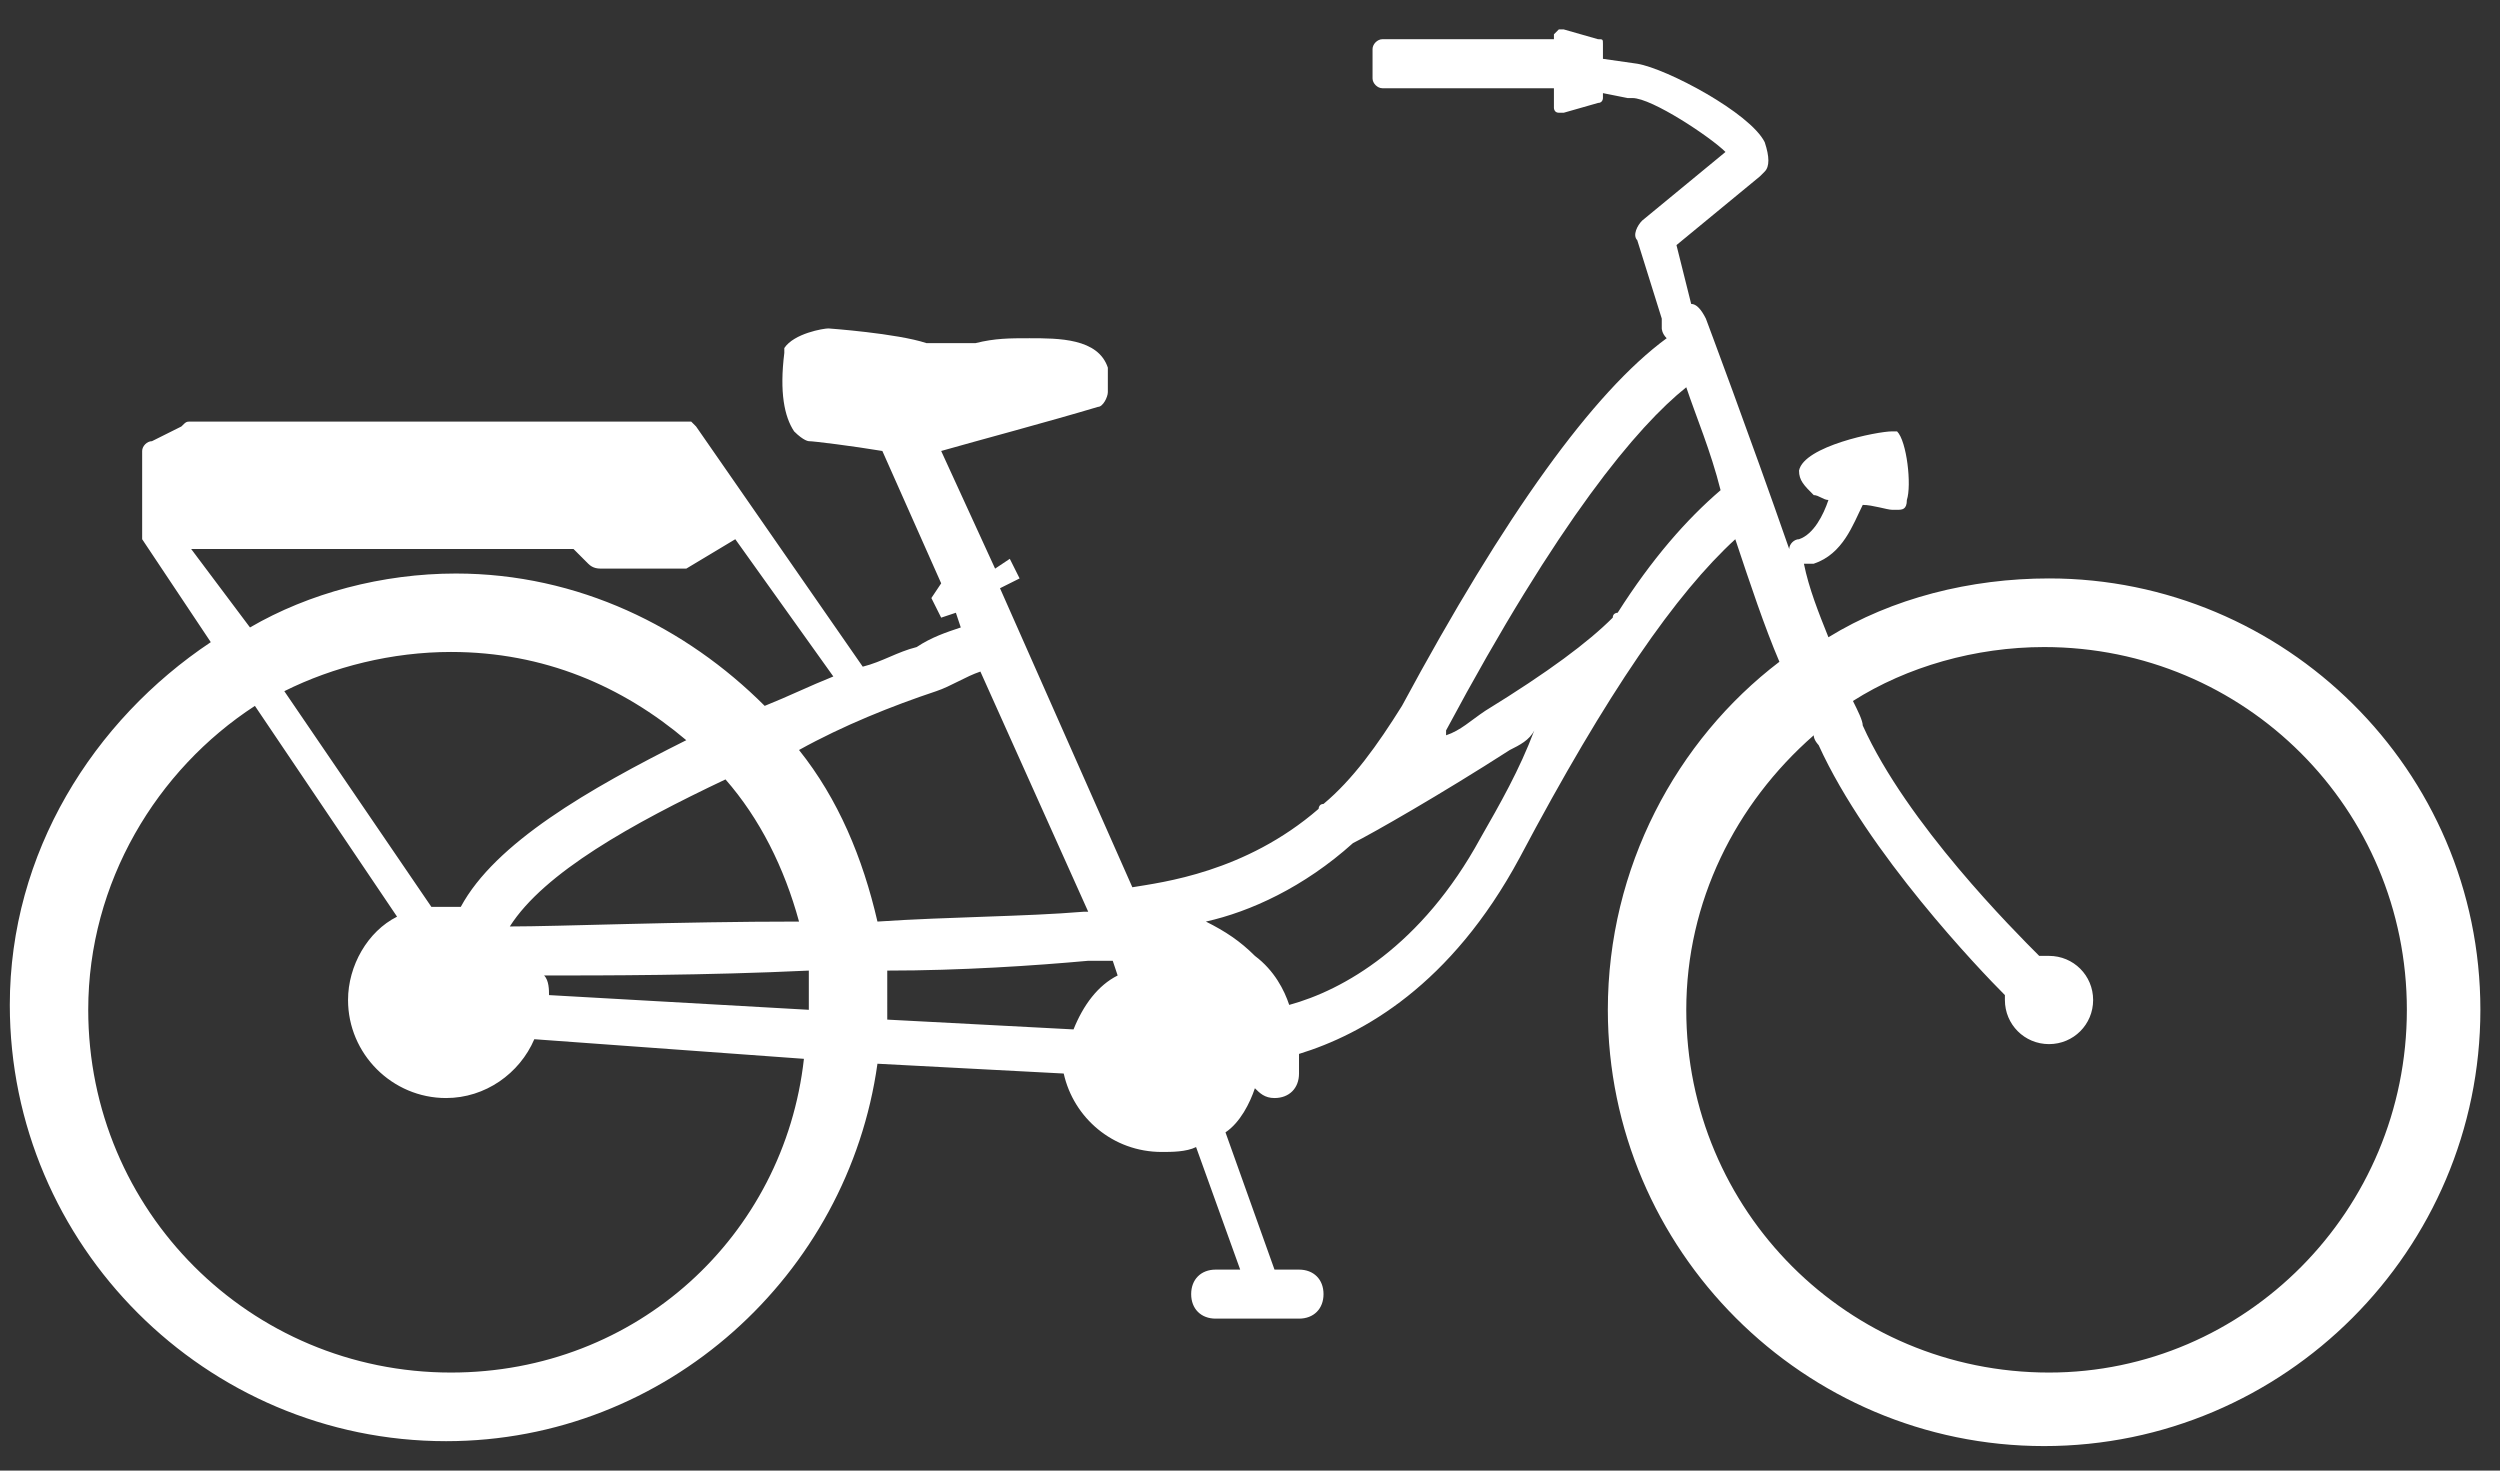 <?xml version="1.0" encoding="utf-8"?>
<!-- Generator: Adobe Illustrator 25.2.0, SVG Export Plug-In . SVG Version: 6.00 Build 0)  -->
<svg version="1.1" id="Layer_1" xmlns="http://www.w3.org/2000/svg" xmlns:xlink="http://www.w3.org/1999/xlink" x="0px" y="0px"
	 viewBox="0 0 51 30" style="enable-background:new 0 0 51 30;" xml:space="preserve">
<rect x="0" y="0" width="51" height="30" fill="#333333" stroke="none"/>
<style type="text/css">
	.st0{fill:#FFFFFF;}
</style>
<g>
	<path class="st0" d="M41.8,28c-4.1,0-7.4-3.3-7.4-7.4c0-2.2,1-4.2,2.6-5.6c0,0.1,0.1,0.2,0.1,0.2c1,2.2,3.3,4.6,3.8,5.1
		c0,0,0,0.1,0,0.1c0,0.5,0.4,0.9,0.9,0.9c0.5,0,0.9-0.4,0.9-0.9c0-0.5-0.4-0.9-0.9-0.9c-0.1,0-0.1,0-0.2,0c-0.5-0.5-2.7-2.7-3.6-4.7
		c0-0.1-0.1-0.3-0.2-0.5c1.1-0.7,2.5-1.1,3.9-1.1c4.1,0,7.4,3.3,7.4,7.4S45.8,28,41.8,28 M33,12.5c0,0-0.1,0-0.1,0.1
		c-0.5,0.5-1.3,1.1-2.6,1.9c0,0,0,0,0,0c-0.3,0.2-0.5,0.4-0.8,0.5c0,0,0,0,0-0.1c2.3-4.3,3.9-6.2,4.9-7c0.2,0.6,0.5,1.3,0.7,2.1
		C34.4,10.6,33.7,11.4,33,12.5 M30.2,17.1c-1.2,2.2-2.8,3.1-3.9,3.4c-0.1-0.3-0.3-0.7-0.7-1c-0.3-0.3-0.6-0.5-1-0.7
		c0.9-0.2,2-0.7,3-1.6c0.4-0.2,1.8-1,3.2-1.9c0,0,0,0,0,0c0.2-0.1,0.4-0.2,0.5-0.4C31,15.7,30.6,16.4,30.2,17.1 M18.1,19.8
		c1.5,0,3-0.1,4.1-0.2c0.2,0,0.3,0,0.5,0l0.1,0.3c-0.4,0.2-0.7,0.6-0.9,1.1l-3.8-0.2c0,0,0-0.1,0-0.1C18.1,20.3,18.1,20.1,18.1,19.8
		 M9.2,28c-4.1,0-7.4-3.3-7.4-7.4c0-2.6,1.4-4.9,3.4-6.2l2.9,4.3c-0.6,0.3-1,1-1,1.7c0,1.1,0.9,2,2,2c0.8,0,1.5-0.5,1.8-1.2l5.5,0.4
		C16,25.2,13,28,9.2,28 M3.9,11.2l7.8,0l0.3,0.3c0.1,0.1,0.2,0.1,0.3,0.1l1.5,0c0.1,0,0.1,0,0.2,0L15,11l2,2.8
		c-0.5,0.2-0.9,0.4-1.4,0.6c-1.6-1.6-3.8-2.7-6.3-2.7c-1.5,0-3,0.4-4.2,1.1L3.9,11.2z M10.4,18.9C10.4,18.8,10.3,18.8,10.4,18.9
		c0.7-1.1,2.5-2.1,4.4-3c0.7,0.8,1.2,1.8,1.5,2.9C13.8,18.8,11.4,18.9,10.4,18.9 M9.4,18.5c-0.1,0-0.1,0-0.2,0c-0.1,0-0.2,0-0.4,0
		l-3-4.4c1-0.5,2.2-0.8,3.4-0.8c1.9,0,3.5,0.7,4.8,1.8C12,16.1,10.1,17.2,9.4,18.5L9.4,18.5z M11.2,20.3c0-0.1,0-0.3-0.1-0.4
		c1.2,0,3.3,0,5.4-0.1c0,0.3,0,0.5,0,0.8L11.2,20.3z M19.1,14.1c0.3-0.1,0.6-0.3,0.9-0.4l2.2,4.9c0,0-0.1,0-0.1,0
		c-1.2,0.1-2.7,0.1-4.2,0.2c-0.3-1.3-0.8-2.5-1.6-3.5C17.2,14.8,18.2,14.4,19.1,14.1 M41.8,11.8c-1.6,0-3.2,0.4-4.5,1.2
		c-0.2-0.5-0.4-1-0.5-1.5c0,0,0.1,0,0.1,0c0,0,0.1,0,0.1,0c0.6-0.2,0.8-0.8,1-1.2c0.2,0,0.5,0.1,0.6,0.1l0.1,0c0,0,0,0,0,0
		c0.1,0,0.2,0,0.2-0.2C39,9.9,38.9,9,38.7,8.8c0,0,0,0-0.1,0c-0.3,0-1.8,0.3-1.9,0.8c0,0.2,0.1,0.3,0.3,0.5c0.1,0,0.2,0.1,0.3,0.1
		c-0.1,0.3-0.3,0.7-0.6,0.8c-0.1,0-0.2,0.1-0.2,0.2c-0.8-2.3-1.7-4.7-1.7-4.7c-0.1-0.2-0.2-0.3-0.3-0.3L34.2,5l1.7-1.4
		c0,0,0.1-0.1,0.1-0.1c0.1-0.1,0.1-0.3,0-0.6c-0.3-0.6-2-1.5-2.6-1.6l-0.7-0.1l0-0.3c0-0.1,0-0.1-0.1-0.1l-0.7-0.2c0,0-0.1,0-0.1,0
		c0,0-0.1,0.1-0.1,0.1l0,0.1c0,0,0,0,0,0l-3.5,0c-0.1,0-0.2,0.1-0.2,0.2l0,0.6c0,0.1,0.1,0.2,0.2,0.2l3.5,0c0,0,0,0,0,0l0,0.4
		c0,0,0,0.1,0.1,0.1c0,0,0.1,0,0.1,0c0,0,0,0,0,0l0.7-0.2c0.1,0,0.1-0.1,0.1-0.1l0-0.1L33.2,2c0,0,0,0,0.1,0c0.4,0,1.6,0.8,1.9,1.1
		l-1.7,1.4c-0.1,0.1-0.2,0.3-0.1,0.4l0.5,1.6c0,0.1,0,0.2,0,0.2c0,0,0,0.1,0.1,0.2c-1.5,1.1-3.3,3.6-5.4,7.5c-0.5,0.8-1,1.5-1.6,2
		c-0.1,0-0.1,0.1-0.1,0.1c-1.5,1.3-3.2,1.5-3.8,1.6L20.4,12l0.4-0.2l-0.2-0.4l-0.3,0.2l-1.1-2.4c0.7-0.2,2.2-0.6,3.2-0.9
		c0.1,0,0.2-0.2,0.2-0.3l0-0.4c0,0,0-0.1,0-0.1c-0.2-0.6-1-0.6-1.6-0.6c-0.4,0-0.7,0-1.1,0.1c-0.3,0-0.5,0-0.7,0C19,7,19,7,18.9,7
		c-0.6-0.2-2-0.3-2-0.3c-0.1,0-0.7,0.1-0.9,0.4c0,0,0,0.1,0,0.1c-0.1,0.8,0,1.3,0.2,1.6c0.2,0.2,0.3,0.2,0.3,0.2
		c0.1,0,0.9,0.1,1.5,0.2l1.2,2.7L19,12.2l0.2,0.4l0.3-0.1l0.1,0.3c-0.3,0.1-0.6,0.2-0.9,0.4c-0.4,0.1-0.7,0.3-1.1,0.4l-3.4-4.9
		c0,0,0,0-0.1-0.1c0,0,0,0,0,0c0,0,0,0,0,0c0,0,0,0,0,0c0,0,0,0,0,0c0,0,0,0,0,0c0,0,0,0-0.1,0c0,0,0,0,0,0l-10.1,0
		c-0.1,0-0.1,0-0.2,0.1L3.1,9C3,9,2.9,9.1,2.9,9.2l0,1.6c0,0,0,0,0,0.1c0,0,0,0,0,0c0,0,0,0,0,0c0,0,0,0,0,0.1c0,0,0,0,0,0l0,0
		c0,0,0,0,0,0l1.4,2.1c-2.4,1.6-4.1,4.3-4.1,7.4c0,4.9,4,8.9,8.9,8.9c4.5,0,8.2-3.4,8.8-7.7l3.8,0.2c0.2,0.9,1,1.6,2,1.6
		c0.2,0,0.5,0,0.7-0.1l0.9,2.5l-0.5,0c-0.3,0-0.5,0.2-0.5,0.5c0,0.3,0.2,0.5,0.5,0.5l1.7,0c0.3,0,0.5-0.2,0.5-0.5
		c0-0.3-0.2-0.5-0.5-0.5l-0.5,0l-1-2.8c0.3-0.2,0.5-0.6,0.6-0.9c0.1,0.1,0.2,0.2,0.4,0.2c0,0,0,0,0,0c0.3,0,0.5-0.2,0.5-0.5
		c0,0,0-0.2,0-0.4c1.3-0.4,3.1-1.4,4.5-4c1.8-3.4,3.2-5.4,4.4-6.5c0.3,0.9,0.6,1.8,0.9,2.5c-2.1,1.6-3.5,4.2-3.5,7.1
		c0,4.9,4,8.9,8.9,8.9c4.9,0,8.9-4,8.9-8.9S46.6,11.8,41.8,11.8"/>
</g>
</svg>
